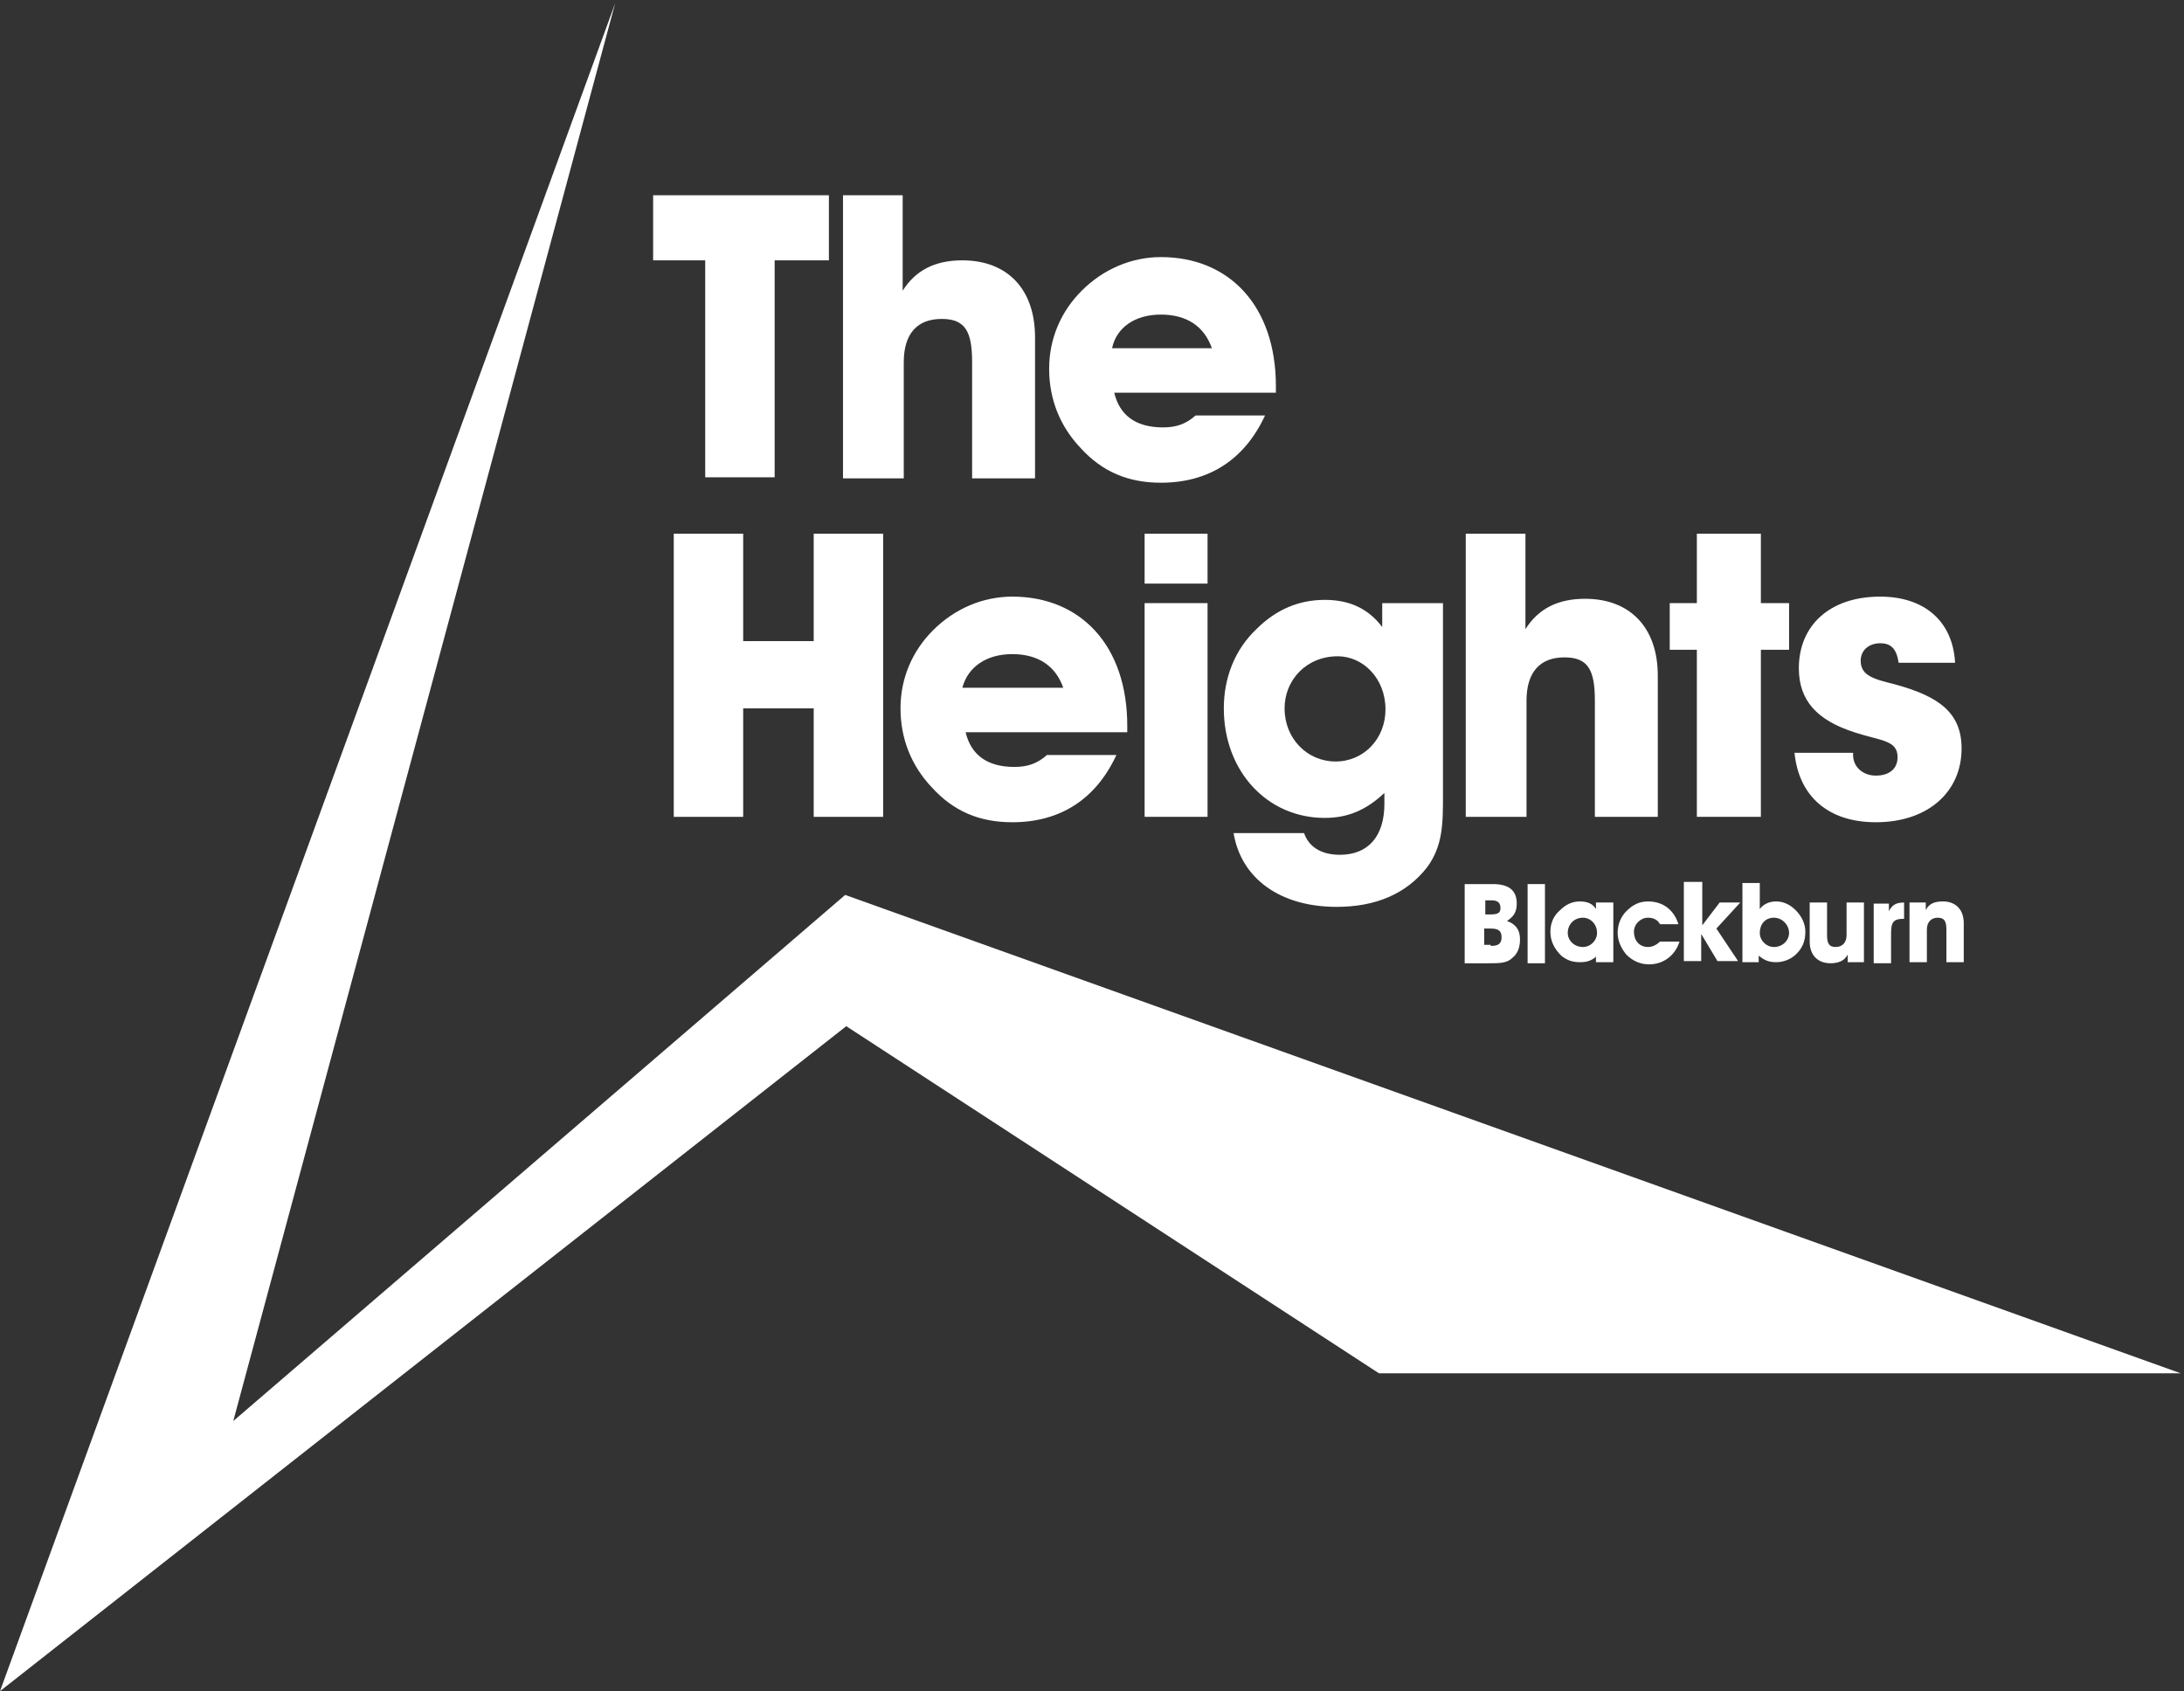 <?xml version="1.0" encoding="UTF-8"?> <!-- Generator: Adobe Illustrator 25.0.0, SVG Export Plug-In . SVG Version: 6.00 Build 0) --> <svg xmlns="http://www.w3.org/2000/svg" xmlns:xlink="http://www.w3.org/1999/xlink" version="1.1" id="Layer_1" x="0px" y="0px" viewBox="0 0 201.3 155.9" style="enable-background:new 0 0 201.3 155.9;" xml:space="preserve"><rect x="0" y="0" width="201.3" height="155.9" fill="#333333" stroke="none"/> <style type="text/css"> .st0{fill:#FFFFFF;} </style> <g> <polygon class="st0" points="56.7,0.3 21.5,131 77.9,82.5 201,126.6 127.1,126.6 78,94.6 0,155.9 "></polygon> <g> <path class="st0" d="M65,44.1V24h-4.8V18h16.2V24h-5v20H65z"></path> <path class="st0" d="M77.7,44.1V18h5.5v8.8c1.2-1.9,3-2.8,5.5-2.8c4.1,0,6.7,2.6,6.7,7.1v13h-5.8V33.4c0-2.8-0.6-4-2.8-4 c-2.3,0-3.5,1.4-3.5,4v10.7H77.7z"></path> <path class="st0" d="M116.6,38.3c-1.9,4.1-5.2,6.2-9.6,6.2c-3,0-5.4-1-7.4-3.2c-1.9-2-2.9-4.5-2.9-7.3c0-2.8,1.1-5.3,3-7.2 c2-2,4.6-3.1,7.3-3.1c6.3,0,10.6,4.5,10.6,11.9c0,0.2,0,0.4,0,0.6h-14.9c0.5,2.1,2,3.2,4.5,3.2c1.2,0,2.1-0.3,3-1.1H116.6z M111.7,32.1c-0.7-2-2.3-3.1-4.7-3.1c-2.4,0-4.1,1.2-4.5,3.1H111.7z"></path> </g> <g> <path class="st0" d="M75,65.3h-6.5v10h-6.4V49.2h6.4v9.9H75v-9.9h6.4v26.1H75V65.3z"></path> <path class="st0" d="M102.9,69.6c-1.9,4.1-5.2,6.2-9.6,6.2c-3,0-5.4-1-7.4-3.2c-1.9-2-2.9-4.5-2.9-7.3c0-2.8,1.1-5.3,3-7.2 c2-2,4.6-3.1,7.3-3.1c6.3,0,10.6,4.5,10.6,11.9c0,0.2,0,0.4,0,0.6H89c0.5,2.1,2,3.2,4.5,3.2c1.2,0,2.1-0.3,3-1.1H102.9z M98,63.4 c-0.7-2-2.3-3.1-4.7-3.1c-2.4,0-4.1,1.2-4.6,3.1H98z"></path> <path class="st0" d="M105.5,53.8v-4.6h5.8v4.6H105.5z M105.5,75.3V55.6h5.8v19.7H105.5z"></path> <path class="st0" d="M122.1,75.4c-5.3,0-9.3-4.3-9.3-10.1c0-2.8,1-5.4,3-7.3c1.8-1.8,3.9-2.7,6.3-2.7c2.3,0,4,0.8,5.3,2.5v-2.2 h5.6v17.7c0,2.6,0,4.7-1.5,6.7c-1.9,2.4-4.7,3.6-8.3,3.6c-5.2,0-8.8-2.6-9.5-6.8h6.5c0.4,1.2,1.5,2,3.3,2c2.6,0,4.1-1.7,4.1-4.7 c0-0.3,0-0.7,0-1C125.9,74.7,124.2,75.4,122.1,75.4z M123.1,70.2c2.6,0,4.6-2.1,4.6-4.8c0-2.9-2.1-4.9-4.4-4.9 c-2.9,0-4.9,2.2-4.9,4.8C118.4,68.1,120.5,70.2,123.1,70.2z"></path> <path class="st0" d="M135.1,75.3V49.2h5.5v8.8c1.2-1.9,3-2.8,5.5-2.8c4.1,0,6.7,2.6,6.7,7.1v13h-5.8V64.6c0-2.8-0.6-4-2.8-4 c-2.3,0-3.5,1.4-3.5,4v10.7H135.1z"></path> <path class="st0" d="M153.9,59.9v-4.3h2.5v-6.4h5.9v6.4h2.6v4.3h-2.6v15.4h-5.9V59.9H153.9z"></path> <path class="st0" d="M170.8,69.4c0,0.1,0,0.1,0,0.2c0,1.1,0.9,1.9,2.1,1.9c1.2,0,2-0.6,2-1.7c0-1.6-1.6-1.5-4-2.3 c-3.4-1.1-5.1-2.9-5.1-5.9c0-3.9,2.8-6.6,7.5-6.6c4.1,0,6.7,2.3,6.9,6.1H175c-0.2-1.3-0.7-1.8-1.7-1.8c-1.1,0-1.8,0.7-1.8,1.6 c0,1.4,1.2,1.7,3.2,2.2c4,1.1,6.1,2.6,6.1,5.9c0,4-3.1,6.8-7.9,6.8c-4.4,0-7.1-2.4-7.5-6.4H170.8z"></path> </g> <g> <path class="st0" d="M135.1,81.5h2.5c1.5,0,2.2,0.6,2.2,1.8c0,0.8-0.3,1.2-0.9,1.6c0.8,0.3,1.2,0.8,1.2,1.7c0,0.7-0.2,1.3-0.7,1.7 c-0.5,0.5-1.2,0.5-2.2,0.5h-2.2V81.5z M137.3,84.3c0.7,0,1-0.1,1-0.6c0-0.5-0.3-0.7-0.8-0.7h-0.6v1.3H137.3z M137.4,87.2 c0.7,0,1-0.2,1-0.8c0-0.6-0.3-0.8-1-0.8h-0.6v1.5H137.4z"></path> <path class="st0" d="M142.4,81.5v7.3h-1.6v-7.3H142.4z"></path> <path class="st0" d="M147.2,88.1c-0.5,0.5-1,0.6-1.6,0.6c-0.7,0-1.2-0.2-1.7-0.6c-0.6-0.6-1-1.3-1-2.2c0-0.8,0.3-1.5,0.9-2 c0.5-0.5,1.1-0.8,1.8-0.8c0.7,0,1.2,0.2,1.5,0.7v-0.6h1.6v5.5h-1.6V88.1z M145.9,87.3c0.7,0,1.3-0.6,1.3-1.3 c0-0.8-0.6-1.4-1.3-1.4c-0.8,0-1.4,0.6-1.4,1.4C144.5,86.7,145.1,87.3,145.9,87.3z"></path> <path class="st0" d="M154.8,86.8c-0.4,1.3-1.5,2.1-2.8,2.1c-0.8,0-1.5-0.3-2.1-0.9c-0.5-0.6-0.8-1.3-0.8-2c0-0.8,0.3-1.5,0.8-2 c0.6-0.6,1.2-0.9,2-0.9c1.4,0,2.4,0.8,2.8,2.1h-1.7c-0.2-0.4-0.6-0.6-1.1-0.6c-0.7,0-1.3,0.6-1.3,1.3c0,0.8,0.5,1.4,1.3,1.4 c0.4,0,0.8-0.2,1.1-0.5H154.8z"></path> <path class="st0" d="M156.9,81.5v3.8l1.6-2.1h1.9l-2.2,2.4l2,3h-1.9l-1.5-2.5v2.5h-1.6v-7.3H156.9z"></path> <path class="st0" d="M162.2,88.7h-1.6v-7.3h1.6v2.4c0.3-0.4,0.8-0.7,1.5-0.7c0.7,0,1.3,0.3,1.8,0.8c0.6,0.6,0.9,1.3,0.9,2 c0,0.9-0.3,1.6-1,2.2c-0.5,0.4-1.1,0.6-1.7,0.6c-0.7,0-1.1-0.2-1.6-0.6V88.7z M163.5,87.3c0.8,0,1.4-0.6,1.4-1.3 c0-0.7-0.6-1.4-1.4-1.4c-0.8,0-1.3,0.6-1.3,1.4C162.2,86.7,162.8,87.3,163.5,87.3z"></path> <path class="st0" d="M171.8,83.2v5.5h-1.5V88c-0.3,0.6-0.9,0.8-1.6,0.8c-1.1,0-1.9-0.7-1.9-2v-3.6h1.6v3c0,0.8,0.2,1.1,0.8,1.1 c0.6,0,1-0.4,1-1.1v-3H171.8z"></path> <path class="st0" d="M174.1,83.2V84c0.3-0.6,0.7-0.8,1.4-0.8v1.5c0,0,0,0,0,0c-1,0-1.2,0.3-1.2,1.4v2.7h-1.6v-5.5H174.1z"></path> <path class="st0" d="M176,88.7v-5.5h1.5l0,0.7c0.3-0.6,0.8-0.8,1.6-0.8c1.1,0,1.9,0.7,1.9,2v3.6h-1.6v-3c0-0.8-0.2-1.1-0.8-1.1 c-0.6,0-1,0.4-1,1.1v3H176z"></path> </g> </g> </svg> 